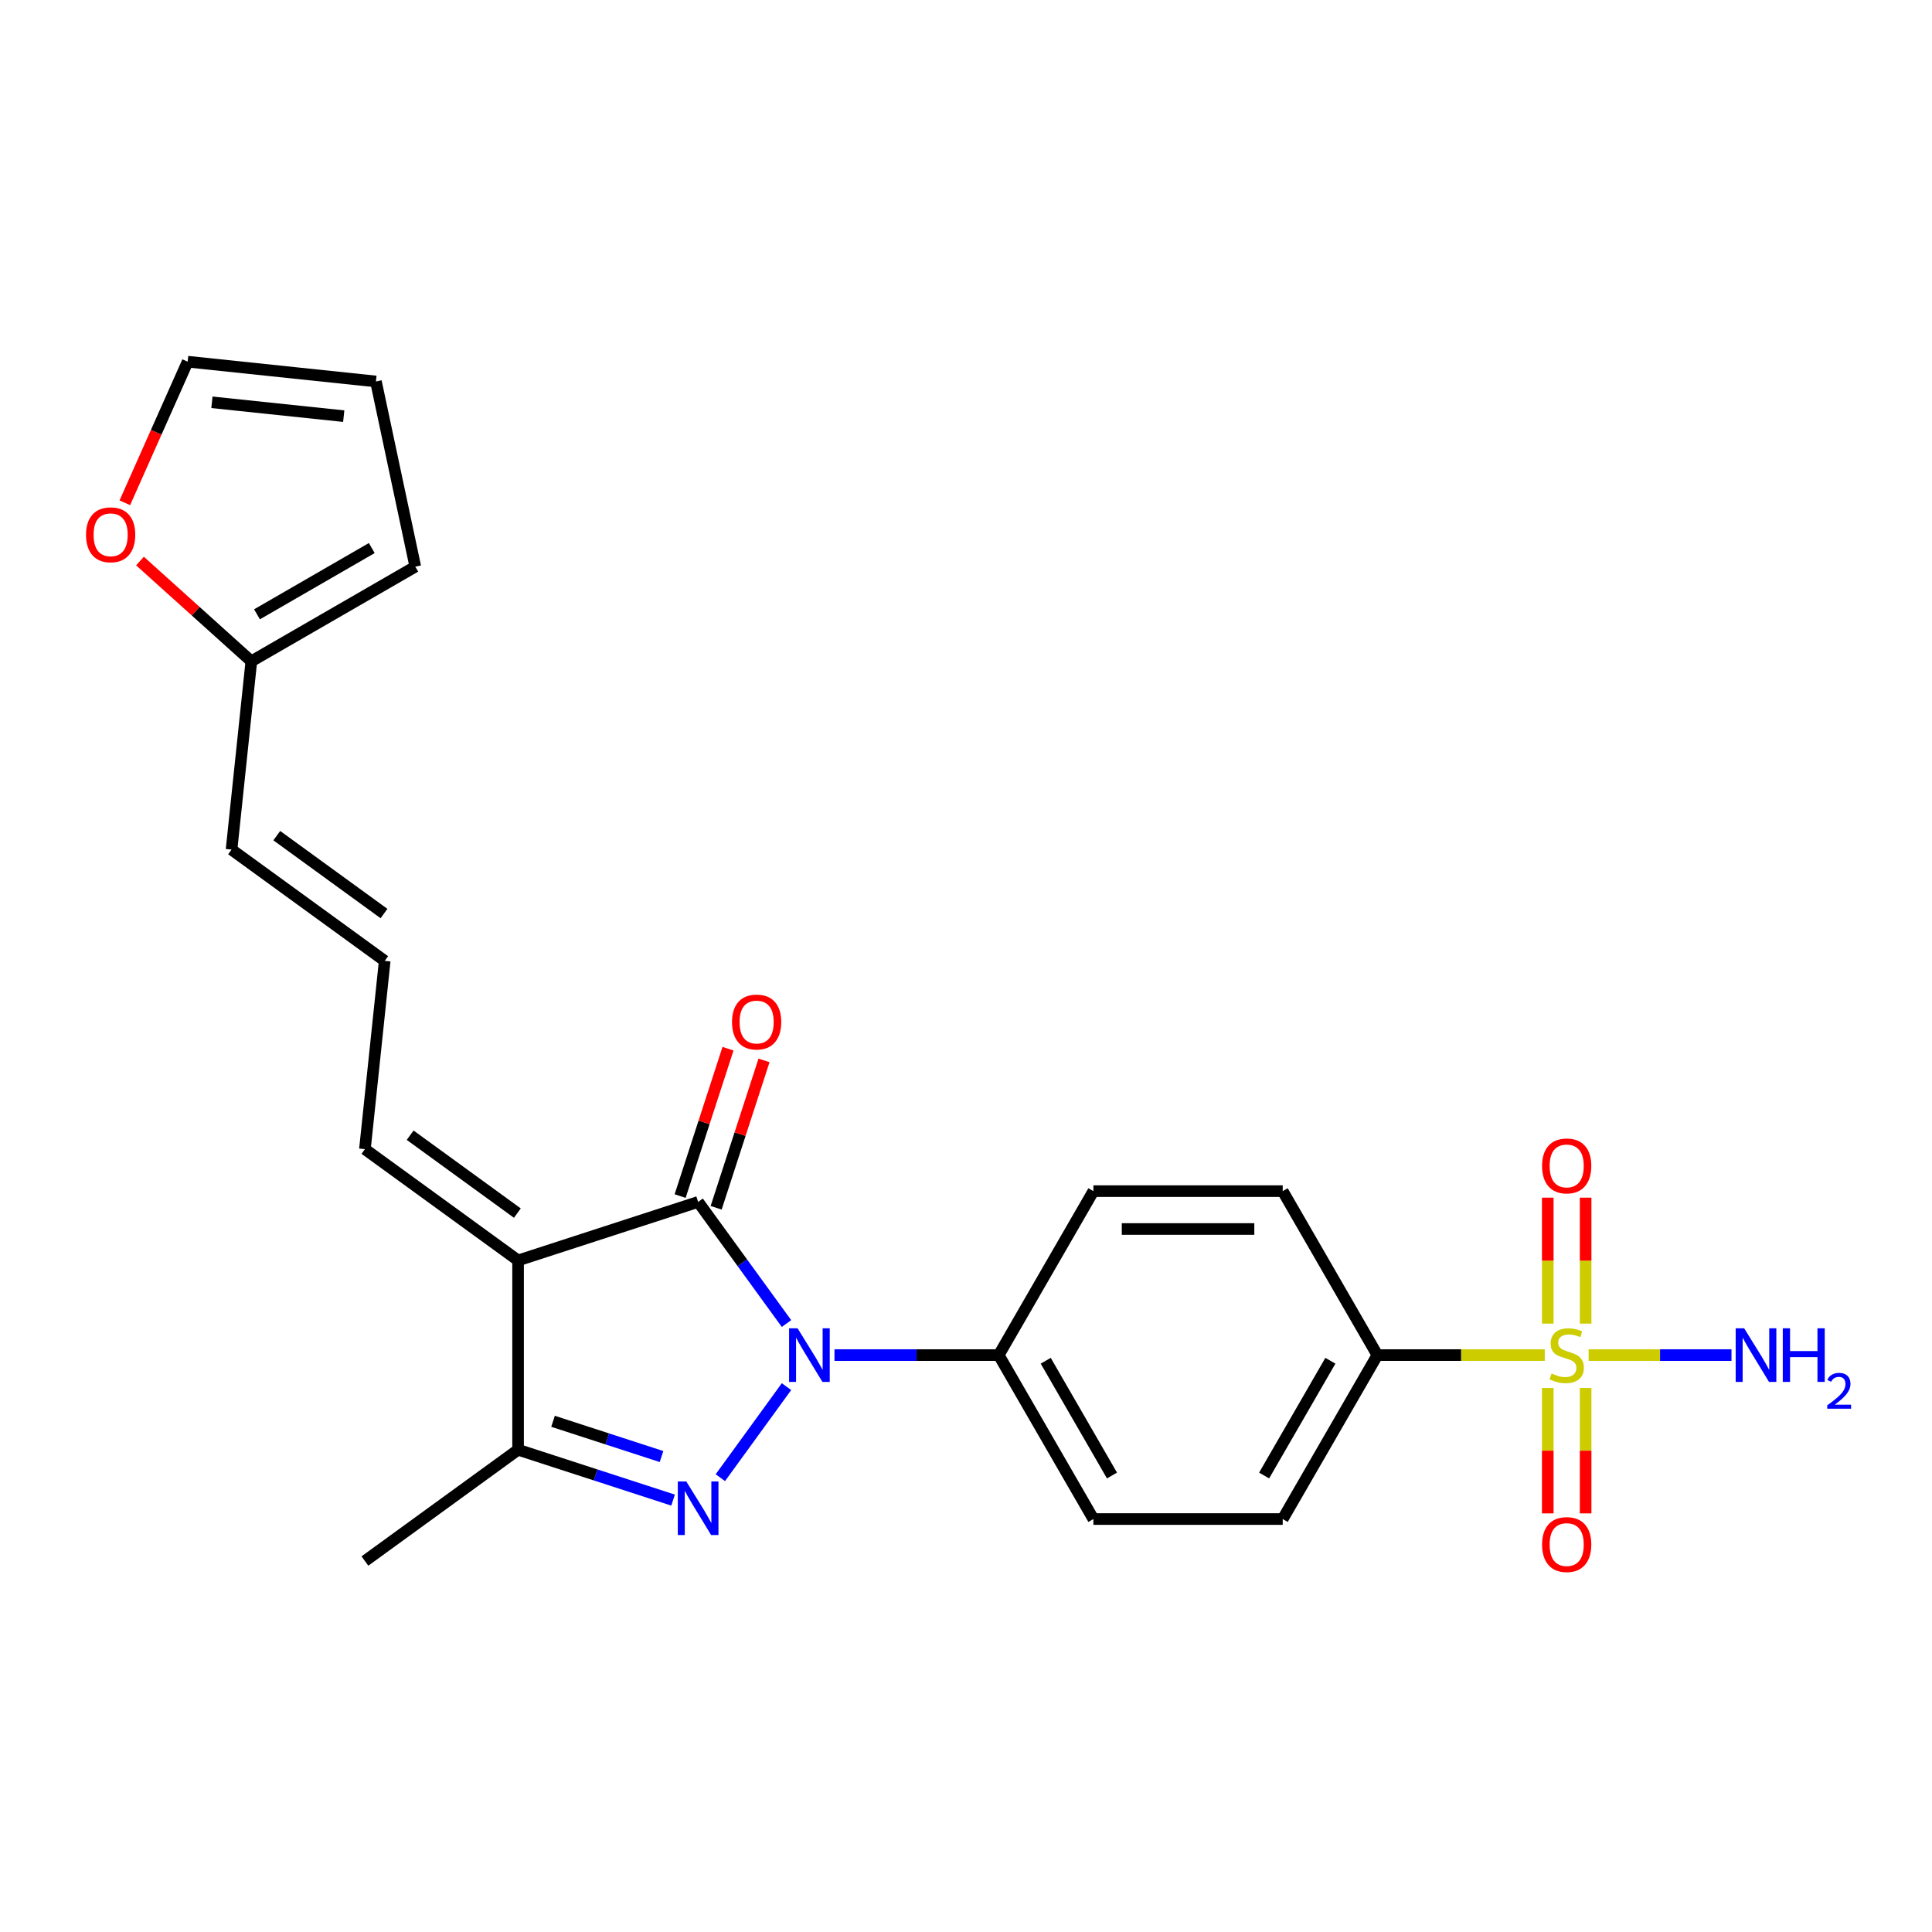 <?xml version='1.0' encoding='iso-8859-1'?>
<svg version='1.1' baseProfile='full'
              xmlns='http://www.w3.org/2000/svg'
                      xmlns:rdkit='http://www.rdkit.org/xml'
                      xmlns:xlink='http://www.w3.org/1999/xlink'
                  xml:space='preserve'
width='1000px' height='1000px' viewBox='0 0 1000 1000'>
<!-- END OF HEADER -->
<rect style='opacity:1.0;fill:#FFFFFF;stroke:none' width='1000' height='1000' x='0' y='0'> </rect>
<path class='bond-0' d='M 407.091,717.716 L 372.849,764.847' style='fill:none;fill-rule:evenodd;stroke:#0000FF;stroke-width:6px;stroke-linecap:butt;stroke-linejoin:miter;stroke-opacity:1' />
<path class='bond-1' d='M 407.091,685.066 L 384.223,653.59' style='fill:none;fill-rule:evenodd;stroke:#0000FF;stroke-width:6px;stroke-linecap:butt;stroke-linejoin:miter;stroke-opacity:1' />
<path class='bond-1' d='M 384.223,653.59 L 361.354,622.115' style='fill:none;fill-rule:evenodd;stroke:#000000;stroke-width:6px;stroke-linecap:butt;stroke-linejoin:miter;stroke-opacity:1' />
<path class='bond-6' d='M 431.926,701.391 L 474.435,701.391' style='fill:none;fill-rule:evenodd;stroke:#0000FF;stroke-width:6px;stroke-linecap:butt;stroke-linejoin:miter;stroke-opacity:1' />
<path class='bond-6' d='M 474.435,701.391 L 516.943,701.391' style='fill:none;fill-rule:evenodd;stroke:#000000;stroke-width:6px;stroke-linecap:butt;stroke-linejoin:miter;stroke-opacity:1' />
<path class='bond-4' d='M 348.38,776.452 L 308.27,763.419' style='fill:none;fill-rule:evenodd;stroke:#0000FF;stroke-width:6px;stroke-linecap:butt;stroke-linejoin:miter;stroke-opacity:1' />
<path class='bond-4' d='M 308.27,763.419 L 268.159,750.387' style='fill:none;fill-rule:evenodd;stroke:#000000;stroke-width:6px;stroke-linecap:butt;stroke-linejoin:miter;stroke-opacity:1' />
<path class='bond-4' d='M 342.403,753.903 L 314.326,744.78' style='fill:none;fill-rule:evenodd;stroke:#0000FF;stroke-width:6px;stroke-linecap:butt;stroke-linejoin:miter;stroke-opacity:1' />
<path class='bond-4' d='M 314.326,744.78 L 286.248,735.658' style='fill:none;fill-rule:evenodd;stroke:#000000;stroke-width:6px;stroke-linecap:butt;stroke-linejoin:miter;stroke-opacity:1' />
<path class='bond-2' d='M 361.354,622.115 L 268.159,652.396' style='fill:none;fill-rule:evenodd;stroke:#000000;stroke-width:6px;stroke-linecap:butt;stroke-linejoin:miter;stroke-opacity:1' />
<path class='bond-11' d='M 370.674,625.143 L 383.067,587.002' style='fill:none;fill-rule:evenodd;stroke:#000000;stroke-width:6px;stroke-linecap:butt;stroke-linejoin:miter;stroke-opacity:1' />
<path class='bond-11' d='M 383.067,587.002 L 395.459,548.861' style='fill:none;fill-rule:evenodd;stroke:#FF0000;stroke-width:6px;stroke-linecap:butt;stroke-linejoin:miter;stroke-opacity:1' />
<path class='bond-11' d='M 352.035,619.086 L 364.427,580.945' style='fill:none;fill-rule:evenodd;stroke:#000000;stroke-width:6px;stroke-linecap:butt;stroke-linejoin:miter;stroke-opacity:1' />
<path class='bond-11' d='M 364.427,580.945 L 376.82,542.805' style='fill:none;fill-rule:evenodd;stroke:#FF0000;stroke-width:6px;stroke-linecap:butt;stroke-linejoin:miter;stroke-opacity:1' />
<path class='bond-7' d='M 268.159,652.396 L 188.882,594.798' style='fill:none;fill-rule:evenodd;stroke:#000000;stroke-width:6px;stroke-linecap:butt;stroke-linejoin:miter;stroke-opacity:1' />
<path class='bond-7' d='M 267.787,627.901 L 212.293,587.582' style='fill:none;fill-rule:evenodd;stroke:#000000;stroke-width:6px;stroke-linecap:butt;stroke-linejoin:miter;stroke-opacity:1' />
<path class='bond-24' d='M 268.159,652.396 L 268.159,750.387' style='fill:none;fill-rule:evenodd;stroke:#000000;stroke-width:6px;stroke-linecap:butt;stroke-linejoin:miter;stroke-opacity:1' />
<path class='bond-3' d='M 799.57,701.391 L 756.248,701.391' style='fill:none;fill-rule:evenodd;stroke:#CCCC00;stroke-width:6px;stroke-linecap:butt;stroke-linejoin:miter;stroke-opacity:1' />
<path class='bond-3' d='M 756.248,701.391 L 712.926,701.391' style='fill:none;fill-rule:evenodd;stroke:#000000;stroke-width:6px;stroke-linecap:butt;stroke-linejoin:miter;stroke-opacity:1' />
<path class='bond-9' d='M 801.118,718.422 L 801.118,750.874' style='fill:none;fill-rule:evenodd;stroke:#CCCC00;stroke-width:6px;stroke-linecap:butt;stroke-linejoin:miter;stroke-opacity:1' />
<path class='bond-9' d='M 801.118,750.874 L 801.118,783.326' style='fill:none;fill-rule:evenodd;stroke:#FF0000;stroke-width:6px;stroke-linecap:butt;stroke-linejoin:miter;stroke-opacity:1' />
<path class='bond-9' d='M 820.716,718.422 L 820.716,750.874' style='fill:none;fill-rule:evenodd;stroke:#CCCC00;stroke-width:6px;stroke-linecap:butt;stroke-linejoin:miter;stroke-opacity:1' />
<path class='bond-9' d='M 820.716,750.874 L 820.716,783.326' style='fill:none;fill-rule:evenodd;stroke:#FF0000;stroke-width:6px;stroke-linecap:butt;stroke-linejoin:miter;stroke-opacity:1' />
<path class='bond-10' d='M 820.716,685.105 L 820.716,652.505' style='fill:none;fill-rule:evenodd;stroke:#CCCC00;stroke-width:6px;stroke-linecap:butt;stroke-linejoin:miter;stroke-opacity:1' />
<path class='bond-10' d='M 820.716,652.505 L 820.716,619.906' style='fill:none;fill-rule:evenodd;stroke:#FF0000;stroke-width:6px;stroke-linecap:butt;stroke-linejoin:miter;stroke-opacity:1' />
<path class='bond-10' d='M 801.118,685.105 L 801.118,652.505' style='fill:none;fill-rule:evenodd;stroke:#CCCC00;stroke-width:6px;stroke-linecap:butt;stroke-linejoin:miter;stroke-opacity:1' />
<path class='bond-10' d='M 801.118,652.505 L 801.118,619.906' style='fill:none;fill-rule:evenodd;stroke:#FF0000;stroke-width:6px;stroke-linecap:butt;stroke-linejoin:miter;stroke-opacity:1' />
<path class='bond-14' d='M 822.264,701.391 L 859.241,701.391' style='fill:none;fill-rule:evenodd;stroke:#CCCC00;stroke-width:6px;stroke-linecap:butt;stroke-linejoin:miter;stroke-opacity:1' />
<path class='bond-14' d='M 859.241,701.391 L 896.218,701.391' style='fill:none;fill-rule:evenodd;stroke:#0000FF;stroke-width:6px;stroke-linecap:butt;stroke-linejoin:miter;stroke-opacity:1' />
<path class='bond-23' d='M 268.159,750.387 L 188.882,807.985' style='fill:none;fill-rule:evenodd;stroke:#000000;stroke-width:6px;stroke-linecap:butt;stroke-linejoin:miter;stroke-opacity:1' />
<path class='bond-5' d='M 712.926,701.391 L 663.93,786.254' style='fill:none;fill-rule:evenodd;stroke:#000000;stroke-width:6px;stroke-linecap:butt;stroke-linejoin:miter;stroke-opacity:1' />
<path class='bond-5' d='M 688.604,704.321 L 654.307,763.725' style='fill:none;fill-rule:evenodd;stroke:#000000;stroke-width:6px;stroke-linecap:butt;stroke-linejoin:miter;stroke-opacity:1' />
<path class='bond-25' d='M 712.926,701.391 L 663.93,616.528' style='fill:none;fill-rule:evenodd;stroke:#000000;stroke-width:6px;stroke-linecap:butt;stroke-linejoin:miter;stroke-opacity:1' />
<path class='bond-21' d='M 516.943,701.391 L 565.939,616.528' style='fill:none;fill-rule:evenodd;stroke:#000000;stroke-width:6px;stroke-linecap:butt;stroke-linejoin:miter;stroke-opacity:1' />
<path class='bond-22' d='M 516.943,701.391 L 565.939,786.254' style='fill:none;fill-rule:evenodd;stroke:#000000;stroke-width:6px;stroke-linecap:butt;stroke-linejoin:miter;stroke-opacity:1' />
<path class='bond-22' d='M 541.265,704.321 L 575.562,763.725' style='fill:none;fill-rule:evenodd;stroke:#000000;stroke-width:6px;stroke-linecap:butt;stroke-linejoin:miter;stroke-opacity:1' />
<path class='bond-12' d='M 188.882,594.798 L 199.125,497.343' style='fill:none;fill-rule:evenodd;stroke:#000000;stroke-width:6px;stroke-linecap:butt;stroke-linejoin:miter;stroke-opacity:1' />
<path class='bond-8' d='M 130.092,342.291 L 119.849,439.745' style='fill:none;fill-rule:evenodd;stroke:#000000;stroke-width:6px;stroke-linecap:butt;stroke-linejoin:miter;stroke-opacity:1' />
<path class='bond-13' d='M 130.092,342.291 L 101.275,316.345' style='fill:none;fill-rule:evenodd;stroke:#000000;stroke-width:6px;stroke-linecap:butt;stroke-linejoin:miter;stroke-opacity:1' />
<path class='bond-13' d='M 101.275,316.345 L 72.459,290.398' style='fill:none;fill-rule:evenodd;stroke:#FF0000;stroke-width:6px;stroke-linecap:butt;stroke-linejoin:miter;stroke-opacity:1' />
<path class='bond-16' d='M 130.092,342.291 L 214.955,293.295' style='fill:none;fill-rule:evenodd;stroke:#000000;stroke-width:6px;stroke-linecap:butt;stroke-linejoin:miter;stroke-opacity:1' />
<path class='bond-16' d='M 133.022,317.969 L 192.426,283.672' style='fill:none;fill-rule:evenodd;stroke:#000000;stroke-width:6px;stroke-linecap:butt;stroke-linejoin:miter;stroke-opacity:1' />
<path class='bond-15' d='M 199.125,497.343 L 119.849,439.745' style='fill:none;fill-rule:evenodd;stroke:#000000;stroke-width:6px;stroke-linecap:butt;stroke-linejoin:miter;stroke-opacity:1' />
<path class='bond-15' d='M 198.753,472.848 L 143.26,432.53' style='fill:none;fill-rule:evenodd;stroke:#000000;stroke-width:6px;stroke-linecap:butt;stroke-linejoin:miter;stroke-opacity:1' />
<path class='bond-17' d='M 64.608,260.24 L 80.867,223.721' style='fill:none;fill-rule:evenodd;stroke:#FF0000;stroke-width:6px;stroke-linecap:butt;stroke-linejoin:miter;stroke-opacity:1' />
<path class='bond-17' d='M 80.867,223.721 L 97.127,187.203' style='fill:none;fill-rule:evenodd;stroke:#000000;stroke-width:6px;stroke-linecap:butt;stroke-linejoin:miter;stroke-opacity:1' />
<path class='bond-18' d='M 214.955,293.295 L 194.581,197.445' style='fill:none;fill-rule:evenodd;stroke:#000000;stroke-width:6px;stroke-linecap:butt;stroke-linejoin:miter;stroke-opacity:1' />
<path class='bond-26' d='M 97.127,187.203 L 194.581,197.445' style='fill:none;fill-rule:evenodd;stroke:#000000;stroke-width:6px;stroke-linecap:butt;stroke-linejoin:miter;stroke-opacity:1' />
<path class='bond-26' d='M 109.696,208.23 L 177.914,215.4' style='fill:none;fill-rule:evenodd;stroke:#000000;stroke-width:6px;stroke-linecap:butt;stroke-linejoin:miter;stroke-opacity:1' />
<path class='bond-19' d='M 663.93,616.528 L 565.939,616.528' style='fill:none;fill-rule:evenodd;stroke:#000000;stroke-width:6px;stroke-linecap:butt;stroke-linejoin:miter;stroke-opacity:1' />
<path class='bond-19' d='M 649.231,636.126 L 580.638,636.126' style='fill:none;fill-rule:evenodd;stroke:#000000;stroke-width:6px;stroke-linecap:butt;stroke-linejoin:miter;stroke-opacity:1' />
<path class='bond-20' d='M 663.93,786.254 L 565.939,786.254' style='fill:none;fill-rule:evenodd;stroke:#000000;stroke-width:6px;stroke-linecap:butt;stroke-linejoin:miter;stroke-opacity:1' />
<path  class='atom-0' d='M 412.818 687.516
L 421.911 702.214
Q 422.813 703.665, 424.263 706.291
Q 425.713 708.917, 425.792 709.074
L 425.792 687.516
L 429.476 687.516
L 429.476 715.267
L 425.674 715.267
L 415.914 699.196
Q 414.778 697.315, 413.563 695.159
Q 412.387 693.003, 412.034 692.337
L 412.034 715.267
L 408.428 715.267
L 408.428 687.516
L 412.818 687.516
' fill='#0000FF'/>
<path  class='atom-1' d='M 355.22 766.792
L 364.314 781.491
Q 365.215 782.941, 366.665 785.567
Q 368.116 788.193, 368.194 788.35
L 368.194 766.792
L 371.878 766.792
L 371.878 794.543
L 368.076 794.543
L 358.317 778.473
Q 357.18 776.591, 355.965 774.435
Q 354.789 772.28, 354.436 771.613
L 354.436 794.543
L 350.83 794.543
L 350.83 766.792
L 355.22 766.792
' fill='#0000FF'/>
<path  class='atom-4' d='M 803.078 710.916
Q 803.391 711.033, 804.685 711.582
Q 805.978 712.131, 807.389 712.484
Q 808.84 712.797, 810.251 712.797
Q 812.877 712.797, 814.406 711.543
Q 815.934 710.25, 815.934 708.015
Q 815.934 706.487, 815.15 705.546
Q 814.406 704.605, 813.23 704.096
Q 812.054 703.586, 810.094 702.998
Q 807.625 702.253, 806.135 701.548
Q 804.685 700.842, 803.626 699.353
Q 802.607 697.863, 802.607 695.355
Q 802.607 691.866, 804.959 689.711
Q 807.35 687.555, 812.054 687.555
Q 815.268 687.555, 818.913 689.083
L 818.012 692.102
Q 814.68 690.73, 812.171 690.73
Q 809.467 690.73, 807.977 691.866
Q 806.488 692.964, 806.527 694.885
Q 806.527 696.374, 807.272 697.275
Q 808.056 698.177, 809.153 698.687
Q 810.29 699.196, 812.171 699.784
Q 814.68 700.568, 816.169 701.352
Q 817.659 702.136, 818.717 703.743
Q 819.815 705.311, 819.815 708.015
Q 819.815 711.857, 817.228 713.934
Q 814.68 715.972, 810.407 715.972
Q 807.938 715.972, 806.057 715.423
Q 804.214 714.914, 802.019 714.012
L 803.078 710.916
' fill='#CCCC00'/>
<path  class='atom-10' d='M 798.178 799.461
Q 798.178 792.797, 801.471 789.074
Q 804.763 785.35, 810.917 785.35
Q 817.071 785.35, 820.363 789.074
Q 823.656 792.797, 823.656 799.461
Q 823.656 806.203, 820.324 810.044
Q 816.992 813.846, 810.917 813.846
Q 804.802 813.846, 801.471 810.044
Q 798.178 806.242, 798.178 799.461
M 810.917 810.71
Q 815.15 810.71, 817.424 807.888
Q 819.736 805.027, 819.736 799.461
Q 819.736 794.012, 817.424 791.269
Q 815.15 788.486, 810.917 788.486
Q 806.684 788.486, 804.371 791.229
Q 802.098 793.973, 802.098 799.461
Q 802.098 805.066, 804.371 807.888
Q 806.684 810.71, 810.917 810.71
' fill='#FF0000'/>
<path  class='atom-11' d='M 798.178 603.478
Q 798.178 596.815, 801.471 593.091
Q 804.763 589.368, 810.917 589.368
Q 817.071 589.368, 820.363 593.091
Q 823.656 596.815, 823.656 603.478
Q 823.656 610.22, 820.324 614.061
Q 816.992 617.863, 810.917 617.863
Q 804.802 617.863, 801.471 614.061
Q 798.178 610.259, 798.178 603.478
M 810.917 614.728
Q 815.15 614.728, 817.424 611.906
Q 819.736 609.044, 819.736 603.478
Q 819.736 598.03, 817.424 595.286
Q 815.15 592.503, 810.917 592.503
Q 806.684 592.503, 804.371 595.247
Q 802.098 597.991, 802.098 603.478
Q 802.098 609.083, 804.371 611.906
Q 806.684 614.728, 810.917 614.728
' fill='#FF0000'/>
<path  class='atom-12' d='M 378.896 528.998
Q 378.896 522.334, 382.189 518.611
Q 385.481 514.887, 391.635 514.887
Q 397.789 514.887, 401.082 518.611
Q 404.374 522.334, 404.374 528.998
Q 404.374 535.74, 401.042 539.581
Q 397.711 543.383, 391.635 543.383
Q 385.521 543.383, 382.189 539.581
Q 378.896 535.779, 378.896 528.998
M 391.635 540.247
Q 395.868 540.247, 398.142 537.425
Q 400.454 534.564, 400.454 528.998
Q 400.454 523.549, 398.142 520.806
Q 395.868 518.023, 391.635 518.023
Q 387.402 518.023, 385.089 520.766
Q 382.816 523.51, 382.816 528.998
Q 382.816 534.603, 385.089 537.425
Q 387.402 540.247, 391.635 540.247
' fill='#FF0000'/>
<path  class='atom-14' d='M 44.531 276.8
Q 44.531 270.137, 47.824 266.413
Q 51.116 262.69, 57.27 262.69
Q 63.424 262.69, 66.716 266.413
Q 70.009 270.137, 70.009 276.8
Q 70.009 283.542, 66.677 287.384
Q 63.345 291.186, 57.27 291.186
Q 51.155 291.186, 47.824 287.384
Q 44.531 283.581, 44.531 276.8
M 57.27 288.05
Q 61.503 288.05, 63.776 285.228
Q 66.089 282.366, 66.089 276.8
Q 66.089 271.352, 63.776 268.608
Q 61.503 265.825, 57.27 265.825
Q 53.037 265.825, 50.724 268.569
Q 48.451 271.313, 48.451 276.8
Q 48.451 282.406, 50.724 285.228
Q 53.037 288.05, 57.27 288.05
' fill='#FF0000'/>
<path  class='atom-15' d='M 902.774 687.516
L 911.868 702.214
Q 912.769 703.665, 914.219 706.291
Q 915.67 708.917, 915.748 709.074
L 915.748 687.516
L 919.433 687.516
L 919.433 715.267
L 915.63 715.267
L 905.871 699.196
Q 904.734 697.315, 903.519 695.159
Q 902.343 693.003, 901.99 692.337
L 901.99 715.267
L 898.384 715.267
L 898.384 687.516
L 902.774 687.516
' fill='#0000FF'/>
<path  class='atom-15' d='M 922.764 687.516
L 926.527 687.516
L 926.527 699.314
L 940.716 699.314
L 940.716 687.516
L 944.479 687.516
L 944.479 715.267
L 940.716 715.267
L 940.716 702.449
L 926.527 702.449
L 926.527 715.267
L 922.764 715.267
L 922.764 687.516
' fill='#0000FF'/>
<path  class='atom-15' d='M 945.824 714.293
Q 946.497 712.56, 948.101 711.603
Q 949.705 710.62, 951.93 710.62
Q 954.698 710.62, 956.25 712.12
Q 957.802 713.62, 957.802 716.285
Q 957.802 719.001, 955.784 721.537
Q 953.792 724.072, 949.653 727.073
L 958.112 727.073
L 958.112 729.142
L 945.773 729.142
L 945.773 727.409
Q 949.187 724.977, 951.205 723.166
Q 953.249 721.355, 954.232 719.726
Q 955.215 718.096, 955.215 716.414
Q 955.215 714.655, 954.335 713.672
Q 953.456 712.689, 951.93 712.689
Q 950.455 712.689, 949.472 713.284
Q 948.489 713.879, 947.79 715.198
L 945.824 714.293
' fill='#0000FF'/>
</svg>
